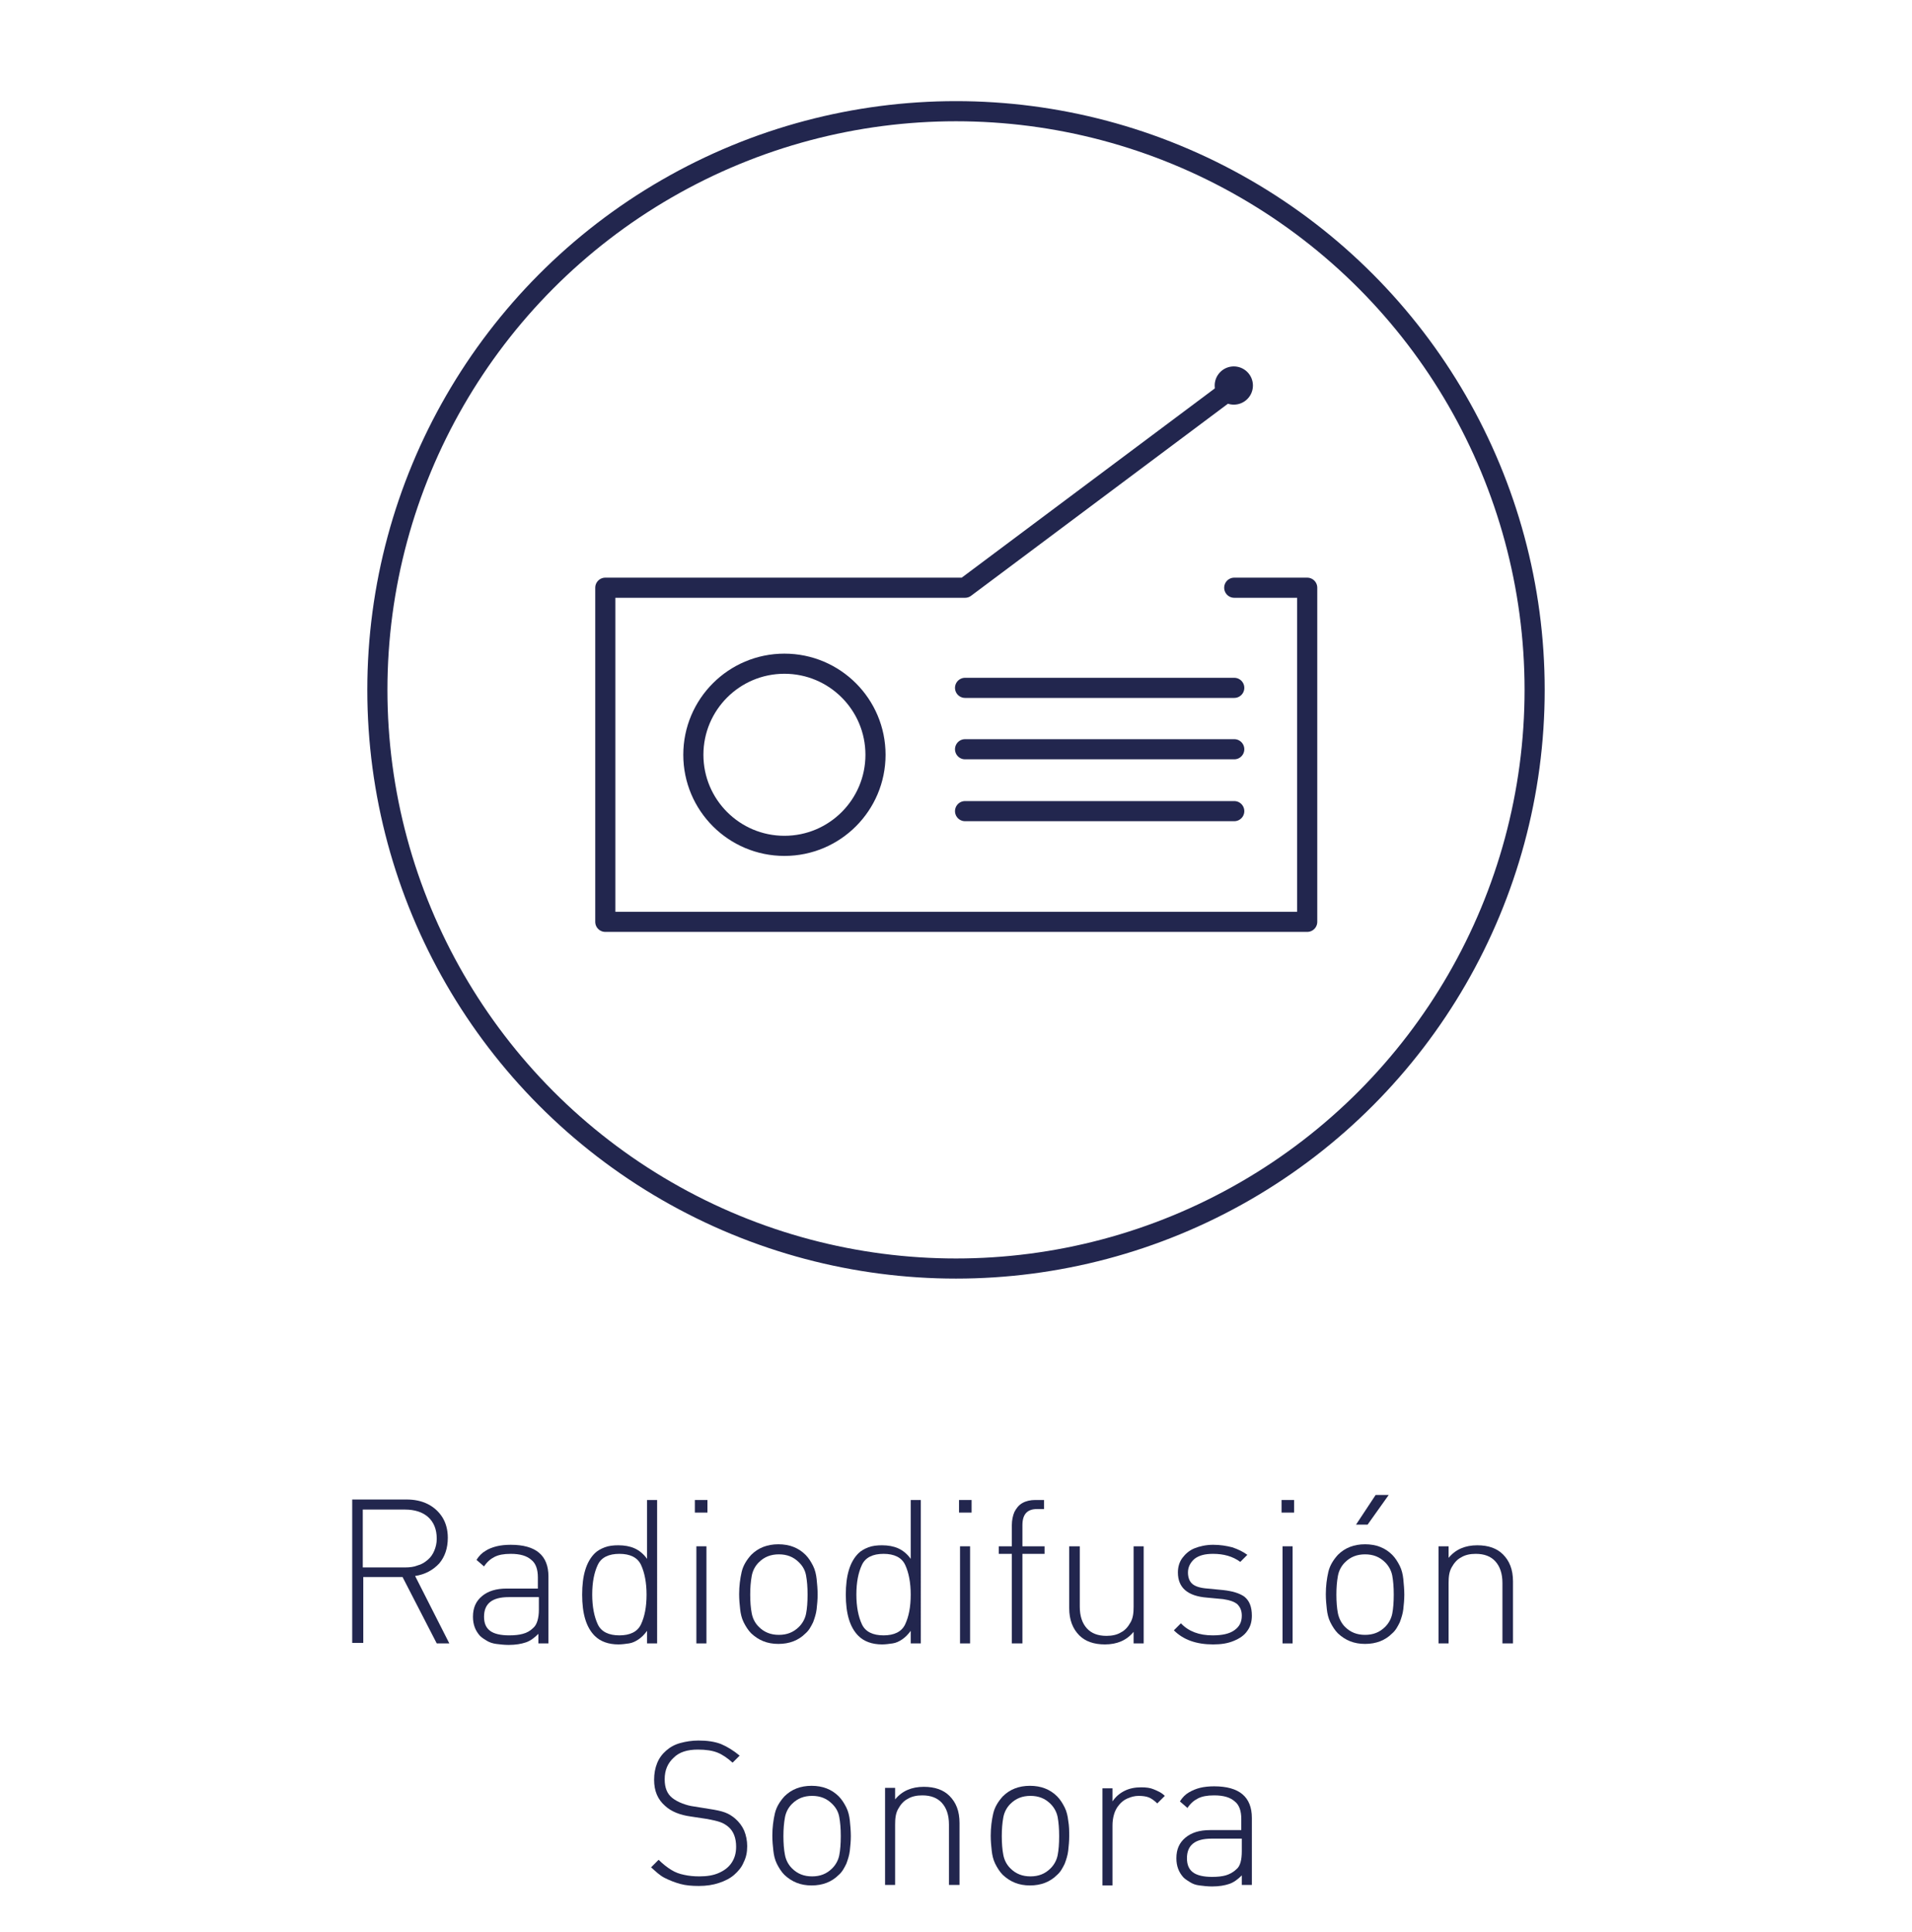 <?xml version="1.0" encoding="utf-8"?>
<!-- Generator: Adobe Illustrator 21.0.0, SVG Export Plug-In . SVG Version: 6.00 Build 0)  -->
<svg version="1.1" id="Capa_1" xmlns="http://www.w3.org/2000/svg" xmlns:xlink="http://www.w3.org/1999/xlink" x="0px" y="0px"
	 viewBox="0 0 380 384" style="enable-background:new 0 0 380 384;" xml:space="preserve">
<style type="text/css">
	.st0{enable-background:new    ;}
	.st1{fill:#22264E;}
	.st2{fill:none;stroke:#22264E;stroke-width:4;stroke-linecap:round;stroke-linejoin:round;}
	.st3{fill:none;}
</style>
<title>Radiodifusion sonora</title>
<g id="Capa_2">
	<g id="Capa_1-2">
		<g id="_Grupo_">
			<g class="st0">
				<path class="st1" d="M89.3,326.6h-2.5L80,313.4h-7.8v13.1H70v-28.5h10.8c1.6,0,3,0.3,4.2,0.9s2.2,1.5,2.9,2.6s1.1,2.5,1.1,4.1
					c0,2.1-0.6,3.8-1.7,5.1c-1.2,1.3-2.8,2.2-4.8,2.5L89.3,326.6z M86.8,305.8c0-1.9-0.6-3.3-1.7-4.3c-1.1-1-2.7-1.5-4.6-1.5h-8.4
					v11.5h8.4c0.9,0,1.8-0.1,2.5-0.4c0.8-0.2,1.4-0.6,2-1.1s1-1.1,1.3-1.8S86.8,306.7,86.8,305.8z"/>
				<path class="st1" d="M109.1,326.6h-2.1v-1.9c-0.8,0.8-1.6,1.4-2.5,1.7c-0.9,0.3-2,0.5-3.4,0.5c-0.9,0-1.7-0.1-2.5-0.2
					c-0.7-0.1-1.3-0.3-1.8-0.6s-1-0.6-1.4-1c-0.9-1-1.4-2.2-1.4-3.8c0-1.8,0.6-3.1,1.8-4.1c1.2-1,2.8-1.5,4.9-1.5h6.2v-2.2
					c0-1.6-0.4-2.8-1.3-3.5c-0.9-0.8-2.2-1.2-4.1-1.2c-1.4,0-2.4,0.2-3.2,0.6s-1.5,1-2.1,1.9l-1.5-1.3c0.5-0.8,1.1-1.4,1.8-1.8
					c0.6-0.4,1.4-0.7,2.2-0.9c0.8-0.2,1.8-0.3,2.8-0.3c5,0,7.5,2.1,7.5,6.3V326.6z M107.1,319.9v-2.5h-6c-3.3,0-4.9,1.3-4.9,3.9
					c0,1.3,0.4,2.2,1.2,2.8c0.8,0.6,2.1,0.9,3.8,0.9c1.1,0,2-0.1,2.7-0.3c0.8-0.2,1.5-0.6,2.1-1.2
					C106.7,322.9,107.1,321.6,107.1,319.9z"/>
				<path class="st1" d="M130.6,326.6h-2v-2.5c-0.5,0.7-1.1,1.3-1.7,1.7s-1.2,0.7-1.9,0.8c-0.7,0.1-1.4,0.2-2.1,0.2
					c-2,0-3.6-0.6-4.7-1.7c-1.7-1.7-2.5-4.4-2.5-8.2c0-3.8,0.8-6.5,2.5-8.2c0.5-0.5,1.2-0.9,2-1.2c0.8-0.3,1.7-0.4,2.7-0.4
					c1.2,0,2.3,0.2,3.2,0.6s1.8,1.1,2.5,2.1v-11.7h2V326.6z M128.5,316.9c0-2.4-0.4-4.4-1.1-5.9s-2.2-2.2-4.3-2.2
					c-2.1,0-3.6,0.7-4.3,2.2s-1.1,3.4-1.1,5.9c0,2.4,0.4,4.4,1.1,5.9s2.2,2.2,4.3,2.2c2.1,0,3.6-0.7,4.3-2.2
					S128.5,319.4,128.5,316.9z"/>
				<path class="st1" d="M140.6,300.6h-2.5v-2.5h2.5V300.6z M140.4,326.6h-2v-19.3h2V326.6z"/>
				<path class="st1" d="M162.5,316.9c0,1-0.1,2-0.2,2.9s-0.4,1.8-0.7,2.6c-0.4,0.8-0.8,1.6-1.5,2.2c-1.4,1.4-3.2,2.1-5.4,2.1
					c-2.2,0-3.9-0.7-5.4-2.1c-0.6-0.6-1.1-1.4-1.5-2.2s-0.6-1.7-0.7-2.6c-0.1-0.9-0.2-1.9-0.2-3c0-1.6,0.2-3.1,0.5-4.4
					s1-2.4,1.9-3.4c1.4-1.4,3.2-2.1,5.4-2.1c2.2,0,4,0.7,5.4,2.1c0.6,0.6,1.1,1.4,1.5,2.2c0.4,0.8,0.6,1.7,0.7,2.6
					S162.5,315.9,162.5,316.9z M160.5,316.9c0-1.5-0.1-2.7-0.3-3.8s-0.7-1.9-1.4-2.6c-1.1-1.1-2.4-1.6-4-1.6c-1.6,0-2.9,0.5-4,1.6
					c-0.7,0.7-1.2,1.6-1.4,2.7c-0.2,1.1-0.3,2.3-0.3,3.7c0,1.4,0.1,2.7,0.3,3.7c0.2,1.1,0.7,2,1.4,2.7c1.1,1.1,2.4,1.6,4,1.6
					c1.6,0,2.9-0.5,4-1.6c0.7-0.7,1.2-1.6,1.4-2.6S160.5,318.4,160.5,316.9z"/>
				<path class="st1" d="M183,326.6h-2v-2.5c-0.5,0.7-1.1,1.3-1.7,1.7s-1.2,0.7-1.9,0.8c-0.7,0.1-1.4,0.2-2.1,0.2
					c-2,0-3.6-0.6-4.7-1.7c-1.7-1.7-2.5-4.4-2.5-8.2c0-3.8,0.8-6.5,2.5-8.2c0.5-0.5,1.2-0.9,2-1.2c0.8-0.3,1.7-0.4,2.7-0.4
					c1.2,0,2.3,0.2,3.2,0.6s1.8,1.1,2.5,2.1v-11.7h2V326.6z M181,316.9c0-2.4-0.4-4.4-1.1-5.9s-2.2-2.2-4.3-2.2
					c-2.1,0-3.6,0.7-4.3,2.2s-1.1,3.4-1.1,5.9c0,2.4,0.4,4.4,1.1,5.9s2.2,2.2,4.3,2.2c2.1,0,3.6-0.7,4.3-2.2S181,319.4,181,316.9z"
					/>
				<path class="st1" d="M193.1,300.6h-2.5v-2.5h2.5V300.6z M192.8,326.6h-2v-19.3h2V326.6z"/>
				<path class="st1" d="M207.6,308.8h-4.4v17.8h-2.1v-17.8h-2.6v-1.5h2.6v-4.2c0-1,0.2-1.9,0.5-2.6c0.4-0.8,0.9-1.4,1.6-1.8
					c0.7-0.4,1.6-0.6,2.5-0.6h1.8v1.8h-1.4c-2,0-2.9,1.1-2.9,3.2v4.2h4.4V308.8z"/>
				<path class="st1" d="M227.3,326.6h-2v-2.3c-1.4,1.7-3.3,2.5-5.7,2.5c-2.2,0-3.9-0.6-5.1-1.8c-1.3-1.3-2-3.1-2-5.4v-12.3h2.1v12
					c0,1.9,0.5,3.3,1.4,4.3c0.9,1,2.2,1.5,3.9,1.5c1.1,0,2.1-0.2,2.9-0.7c0.8-0.4,1.4-1.1,1.9-2s0.6-1.9,0.6-3.1v-12h2V326.6z"/>
				<path class="st1" d="M248.8,321.1c0,1.2-0.3,2.2-0.9,3c-0.6,0.9-1.5,1.5-2.7,2s-2.5,0.7-4.1,0.7c-3.3,0-5.9-0.9-7.8-2.8l1.4-1.4
					c1.5,1.6,3.6,2.4,6.3,2.4c1.9,0,3.3-0.3,4.3-1s1.5-1.6,1.5-2.9c0-1-0.3-1.7-0.9-2.3c-0.6-0.5-1.5-0.8-2.8-1l-3.2-0.3
					c-3.9-0.3-5.8-2-5.8-5c0-1.1,0.3-2.1,0.9-2.9s1.4-1.5,2.4-1.9c1-0.4,2.3-0.7,3.7-0.7c1.4,0,2.6,0.2,3.8,0.5
					c1.2,0.4,2.2,0.9,3,1.5l-1.4,1.4c-1.5-1.1-3.3-1.6-5.4-1.6c-1.6,0-2.8,0.3-3.7,1c-0.8,0.7-1.3,1.6-1.3,2.7c0,1,0.3,1.8,0.9,2.3
					c0.6,0.5,1.6,0.8,3,0.9l3.1,0.3c1.8,0.2,3.2,0.6,4.2,1.3C248.3,318.1,248.8,319.3,248.8,321.1z"/>
				<path class="st1" d="M257.2,300.6h-2.5v-2.5h2.5V300.6z M256.9,326.6h-2v-19.3h2V326.6z"/>
				<path class="st1" d="M279.1,316.9c0,1-0.1,2-0.2,2.9c-0.1,0.9-0.4,1.8-0.7,2.6c-0.4,0.8-0.8,1.6-1.5,2.2
					c-1.4,1.4-3.2,2.1-5.4,2.1c-2.2,0-3.9-0.7-5.4-2.1c-0.6-0.6-1.1-1.4-1.5-2.2c-0.4-0.8-0.6-1.7-0.7-2.6s-0.2-1.9-0.2-3
					c0-1.6,0.2-3.1,0.5-4.4s1-2.4,1.9-3.4c1.4-1.4,3.2-2.1,5.4-2.1c2.2,0,4,0.7,5.4,2.1c0.6,0.6,1.1,1.4,1.5,2.2
					c0.4,0.8,0.6,1.7,0.7,2.6C279,314.9,279.1,315.9,279.1,316.9z M277,316.9c0-1.5-0.1-2.7-0.3-3.8c-0.2-1-0.7-1.9-1.4-2.6
					c-1.1-1.1-2.4-1.6-4-1.6c-1.6,0-2.9,0.5-4,1.6c-0.7,0.7-1.2,1.6-1.4,2.7s-0.3,2.3-0.3,3.7c0,1.4,0.1,2.7,0.3,3.7s0.7,2,1.4,2.7
					c1.1,1.1,2.4,1.6,4,1.6c1.6,0,2.9-0.5,4-1.6c0.7-0.7,1.2-1.6,1.4-2.6C276.9,319.7,277,318.4,277,316.9z M276,297.1l-4.2,5.9
					h-2.3l3.9-5.9H276z"/>
				<path class="st1" d="M300.6,326.6h-2v-12c0-1.9-0.5-3.3-1.4-4.3c-0.9-1-2.2-1.5-3.9-1.5c-1.1,0-2.1,0.2-2.9,0.7
					c-0.8,0.4-1.4,1.1-1.9,2s-0.6,1.9-0.6,3.1v12h-2v-19.3h2v2.3c1.4-1.7,3.3-2.5,5.7-2.5c2.2,0,3.9,0.6,5.1,1.8c1.3,1.3,2,3,2,5.4
					V326.6z"/>
			</g>
			<g class="st0">
				<path class="st1" d="M148.5,366.9c0,1.2-0.2,2.2-0.7,3.2c-0.4,1-1.1,1.8-1.9,2.5c-0.8,0.7-1.8,1.2-3,1.6c-1.2,0.4-2.5,0.6-4,0.6
					c-1.4,0-2.6-0.1-3.7-0.4c-1.1-0.3-2.1-0.7-3.1-1.2s-1.8-1.3-2.7-2.1l1.5-1.5c0.9,0.9,1.7,1.5,2.5,2c0.8,0.5,1.6,0.8,2.6,1
					c0.9,0.2,1.9,0.3,3,0.3c1.5,0,2.8-0.2,3.9-0.7c1.1-0.5,1.9-1.1,2.5-2s0.9-1.9,0.9-3.2c0-1.7-0.5-3.1-1.6-4
					c-0.5-0.4-1-0.7-1.6-0.9c-0.6-0.2-1.4-0.4-2.5-0.6l-3.3-0.5c-2.2-0.3-3.9-1-5.1-2.1c-1.5-1.3-2.2-3-2.2-5.2
					c0-1.2,0.2-2.3,0.6-3.3c0.4-1,1-1.8,1.8-2.5s1.7-1.2,2.8-1.5s2.3-0.5,3.6-0.5c1.7,0,3.2,0.2,4.5,0.7c1.2,0.5,2.5,1.3,3.7,2.3
					l-1.4,1.4c-1-0.9-2-1.6-3-2c-1-0.4-2.3-0.6-3.9-0.6c-2.1,0-3.7,0.5-4.8,1.6c-1.2,1.1-1.8,2.5-1.8,4.3c0,1.7,0.5,2.9,1.5,3.7
					c0.5,0.4,1.2,0.8,2,1.1s1.5,0.5,2.3,0.6l3.1,0.5c1.3,0.2,2.3,0.4,3.1,0.7s1.4,0.7,2,1.2c0.8,0.7,1.4,1.5,1.8,2.4
					C148.3,364.8,148.5,365.8,148.5,366.9z"/>
				<path class="st1" d="M169.1,364.9c0,1-0.1,2-0.2,2.9s-0.4,1.8-0.7,2.6c-0.4,0.8-0.8,1.6-1.5,2.2c-1.4,1.4-3.2,2.1-5.4,2.1
					c-2.2,0-3.9-0.7-5.4-2.1c-0.6-0.6-1.1-1.4-1.5-2.2s-0.6-1.7-0.7-2.6c-0.1-0.9-0.2-1.9-0.2-3c0-1.6,0.2-3.1,0.5-4.4
					s1-2.4,1.9-3.4c1.4-1.4,3.2-2.1,5.4-2.1c2.2,0,4,0.7,5.4,2.1c0.6,0.6,1.1,1.4,1.5,2.2c0.4,0.8,0.6,1.7,0.7,2.6
					S169.1,363.9,169.1,364.9z M167.1,364.9c0-1.5-0.1-2.7-0.3-3.8s-0.7-1.9-1.4-2.6c-1.1-1.1-2.4-1.6-4-1.6c-1.6,0-2.9,0.5-4,1.6
					c-0.7,0.7-1.2,1.6-1.4,2.7c-0.2,1.1-0.3,2.3-0.3,3.7c0,1.4,0.1,2.7,0.3,3.7c0.2,1.1,0.7,2,1.4,2.7c1.1,1.1,2.4,1.6,4,1.6
					c1.6,0,2.9-0.5,4-1.6c0.7-0.7,1.2-1.6,1.4-2.6S167.1,366.4,167.1,364.9z"/>
				<path class="st1" d="M190.6,374.6h-2v-12c0-1.9-0.5-3.3-1.4-4.3c-0.9-1-2.2-1.5-3.9-1.5c-1.1,0-2.1,0.2-2.9,0.7
					c-0.8,0.4-1.4,1.1-1.9,2s-0.6,1.9-0.6,3.1v12h-2v-19.3h2v2.3c1.4-1.7,3.3-2.5,5.7-2.5c2.2,0,3.9,0.6,5.1,1.8c1.3,1.3,2,3,2,5.4
					V374.6z"/>
				<path class="st1" d="M212.5,364.9c0,1-0.1,2-0.2,2.9c-0.1,0.9-0.4,1.8-0.7,2.6c-0.4,0.8-0.8,1.6-1.5,2.2
					c-1.4,1.4-3.2,2.1-5.4,2.1c-2.2,0-3.9-0.7-5.4-2.1c-0.6-0.6-1.1-1.4-1.5-2.2c-0.4-0.8-0.6-1.7-0.7-2.6c-0.1-0.9-0.2-1.9-0.2-3
					c0-1.6,0.2-3.1,0.5-4.4s1-2.4,1.9-3.4c1.4-1.4,3.2-2.1,5.4-2.1c2.2,0,4,0.7,5.4,2.1c0.6,0.6,1.1,1.4,1.5,2.2
					c0.4,0.8,0.6,1.7,0.7,2.6C212.5,362.9,212.5,363.9,212.5,364.9z M210.5,364.9c0-1.5-0.1-2.7-0.3-3.8c-0.2-1-0.7-1.9-1.4-2.6
					c-1.1-1.1-2.4-1.6-4-1.6c-1.6,0-2.9,0.5-4,1.6c-0.7,0.7-1.2,1.6-1.4,2.7c-0.2,1.1-0.3,2.3-0.3,3.7c0,1.4,0.1,2.7,0.3,3.7
					c0.2,1.1,0.7,2,1.4,2.7c1.1,1.1,2.4,1.6,4,1.6c1.6,0,2.9-0.5,4-1.6c0.7-0.7,1.2-1.6,1.4-2.6
					C210.4,367.7,210.5,366.4,210.5,364.9z"/>
				<path class="st1" d="M231.5,356.9l-1.5,1.5c-0.6-0.6-1.2-1-1.7-1.2s-1.2-0.3-2-0.3c-0.8,0-1.5,0.2-2.2,0.5s-1.2,0.7-1.7,1.3
					s-0.8,1.2-1,1.9s-0.3,1.4-0.3,2.2v11.9h-2v-19.3h2v2.6c0.6-0.9,1.4-1.6,2.4-2.1s2.1-0.7,3.3-0.7c1,0,1.8,0.1,2.5,0.4
					S230.8,356.2,231.5,356.9z"/>
				<path class="st1" d="M248.9,374.6h-2.1v-1.9c-0.8,0.8-1.6,1.4-2.5,1.7s-2,0.5-3.4,0.5c-0.9,0-1.7-0.1-2.5-0.2s-1.3-0.3-1.8-0.6
					s-1-0.6-1.4-1c-0.9-1-1.4-2.2-1.4-3.8c0-1.8,0.6-3.1,1.8-4.1c1.2-1,2.8-1.5,4.9-1.5h6.2v-2.2c0-1.6-0.4-2.8-1.3-3.5
					c-0.9-0.8-2.2-1.2-4.1-1.2c-1.4,0-2.4,0.2-3.2,0.6s-1.5,1-2.1,1.9l-1.5-1.3c0.5-0.8,1.1-1.4,1.8-1.8s1.4-0.7,2.2-0.9
					s1.8-0.3,2.8-0.3c5,0,7.5,2.1,7.5,6.3V374.6z M246.8,367.9v-2.5h-6c-3.3,0-4.9,1.3-4.9,3.9c0,1.3,0.4,2.2,1.2,2.8
					s2.1,0.9,3.8,0.9c1.1,0,2-0.1,2.7-0.3s1.5-0.6,2.1-1.2C246.5,370.9,246.8,369.6,246.8,367.9z"/>
			</g>
		</g>
		<circle id="_Trazado_" class="st2" cx="190" cy="137.1" r="115"/>
		<polyline class="st2" points="245.3,116.8 259.8,116.8 259.8,183.2 120.3,183.2 120.3,116.8 191.8,116.8 245.3,76.8 		"/>
		<circle class="st2" cx="155.9" cy="150" r="18.1"/>
		<line class="st2" x1="191.8" y1="136.7" x2="245.3" y2="136.7"/>
		<line class="st2" x1="191.8" y1="148.9" x2="245.3" y2="148.9"/>
		<line class="st2" x1="191.8" y1="161.2" x2="245.3" y2="161.2"/>
		
			<ellipse id="_Trazado_2" transform="matrix(0.696 -0.718 0.718 0.696 19.413 199.36)" class="st1" cx="245.3" cy="76.7" rx="3.8" ry="3.8"/>
		<rect class="st3" width="380" height="383.7"/>
	</g>
</g>
</svg>
